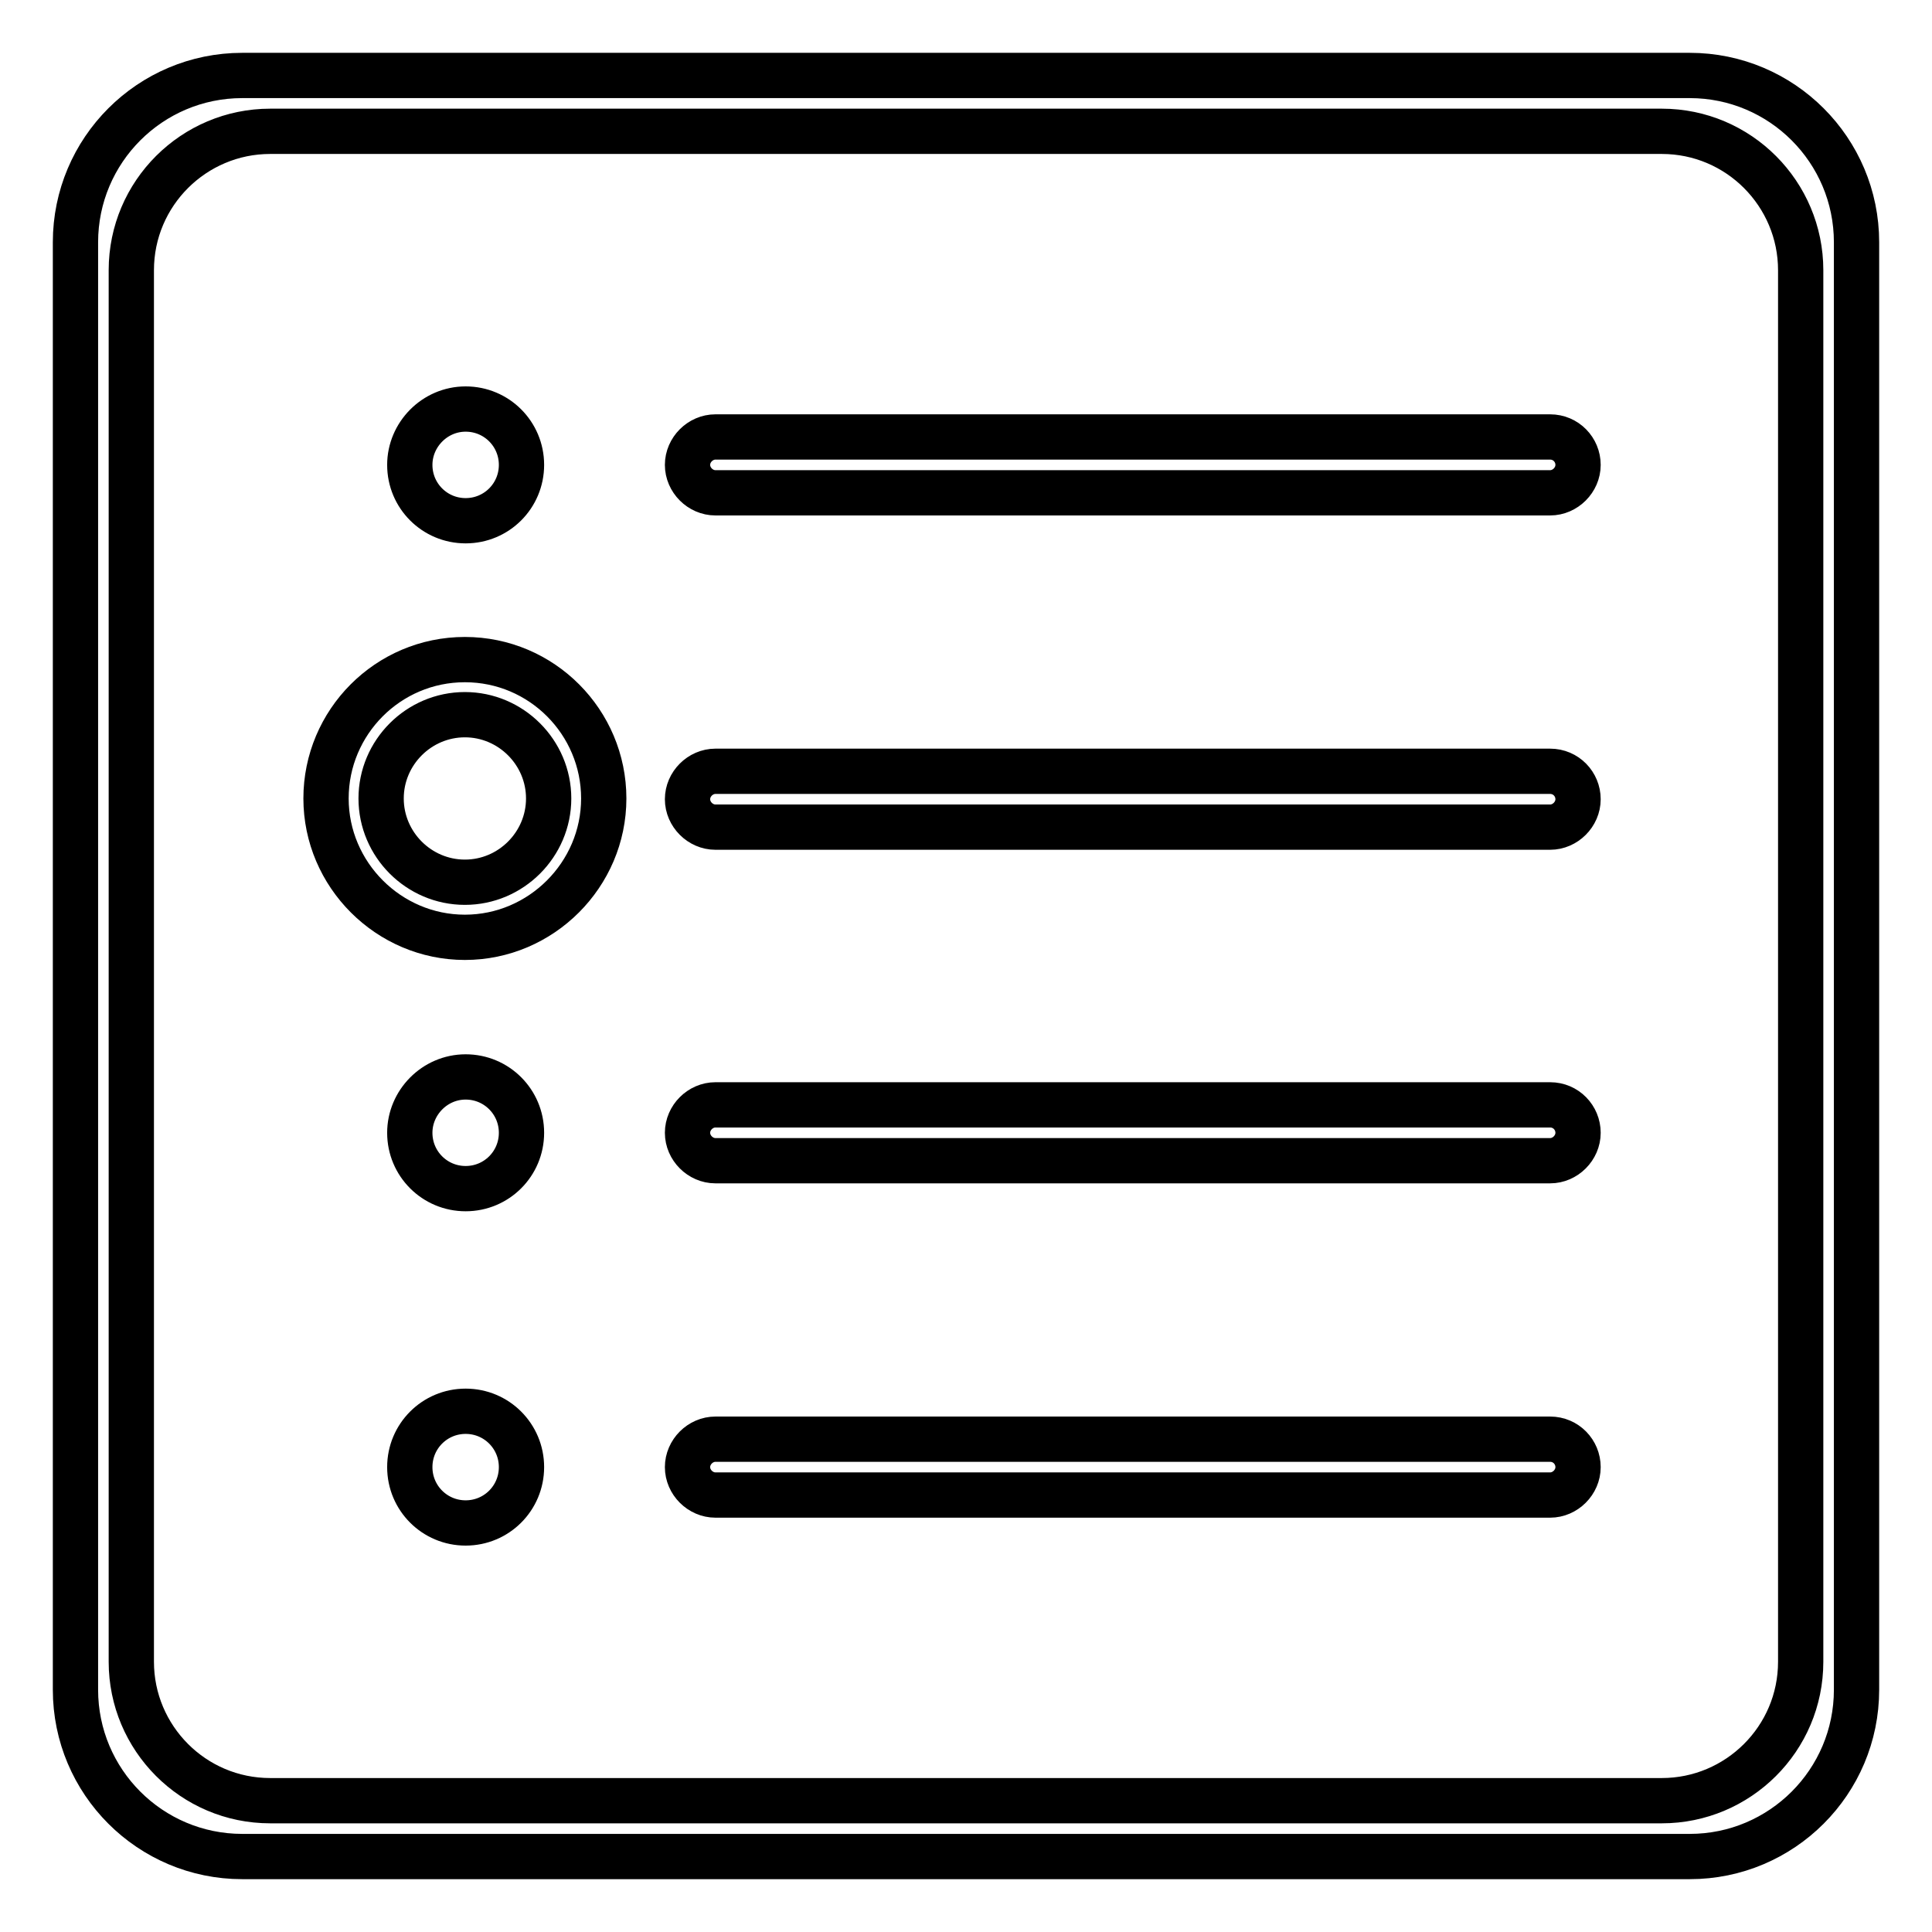 <?xml version="1.0" encoding="utf-8"?>
<!-- Svg Vector Icons : http://www.onlinewebfonts.com/icon -->
<!DOCTYPE svg PUBLIC "-//W3C//DTD SVG 1.1//EN" "http://www.w3.org/Graphics/SVG/1.1/DTD/svg11.dtd">
<svg version="1.1" xmlns="http://www.w3.org/2000/svg" xmlns:xlink="http://www.w3.org/1999/xlink" x="0px" y="0px" viewBox="0 0 256 256" enable-background="new 0 0 256 256" xml:space="preserve">
<g> <path stroke-width="6" fill-opacity="0" stroke="#000000"  d="M61.6,87.4c-10.2,0-18.4,8.3-18.4,18.4s8.3,18.4,18.4,18.4s18.4-8.3,18.4-18.4S71.8,87.4,61.6,87.4z  M61.6,116.9c-6.1,0-11.1-5-11.1-11.1s5-11.1,11.1-11.1s11.1,5,11.1,11.1S67.7,116.9,61.6,116.9z M223.9,10H32.1 C19.9,10,10,19.9,10,32.1v191.8c0,12.2,9.9,22.1,22.1,22.1h191.8c12.2,0,22.1-9.9,22.1-22.1V32.1C246,19.9,236.1,10,223.9,10z  M238.6,220.2c0,10.2-8.3,18.4-18.4,18.4H35.8c-10.2,0-18.4-8.3-18.4-18.4V35.8c0-10.2,8.3-18.4,18.4-18.4h184.4 c10.2,0,18.4,8.3,18.4,18.4V220.2z M205.4,57.9H94.8c-2,0-3.7,1.7-3.7,3.7s1.7,3.7,3.7,3.7h110.6c2,0,3.7-1.7,3.7-3.7 S207.5,57.9,205.4,57.9z M205.4,102.2H94.8c-2,0-3.7,1.7-3.7,3.7s1.7,3.7,3.7,3.7h110.6c2,0,3.7-1.7,3.7-3.7 S207.5,102.2,205.4,102.2z M205.4,146.4H94.8c-2,0-3.7,1.7-3.7,3.7s1.7,3.7,3.7,3.7h110.6c2,0,3.7-1.7,3.7-3.7 S207.5,146.4,205.4,146.4z M205.4,190.7H94.8c-2,0-3.7,1.7-3.7,3.7s1.7,3.7,3.7,3.7h110.6c2,0,3.7-1.7,3.7-3.7 S207.5,190.7,205.4,190.7z M54.3,150.1c0,4.1,3.3,7.4,7.4,7.4s7.4-3.3,7.4-7.4s-3.3-7.4-7.4-7.4S54.3,146.1,54.3,150.1z M54.3,61.6 c0,4.1,3.3,7.4,7.4,7.4s7.4-3.3,7.4-7.4s-3.3-7.4-7.4-7.4S54.3,57.6,54.3,61.6z M54.3,194.4c0,4.1,3.3,7.4,7.4,7.4s7.4-3.3,7.4-7.4 s-3.3-7.4-7.4-7.4S54.3,190.3,54.3,194.4z"/></g>
</svg>
